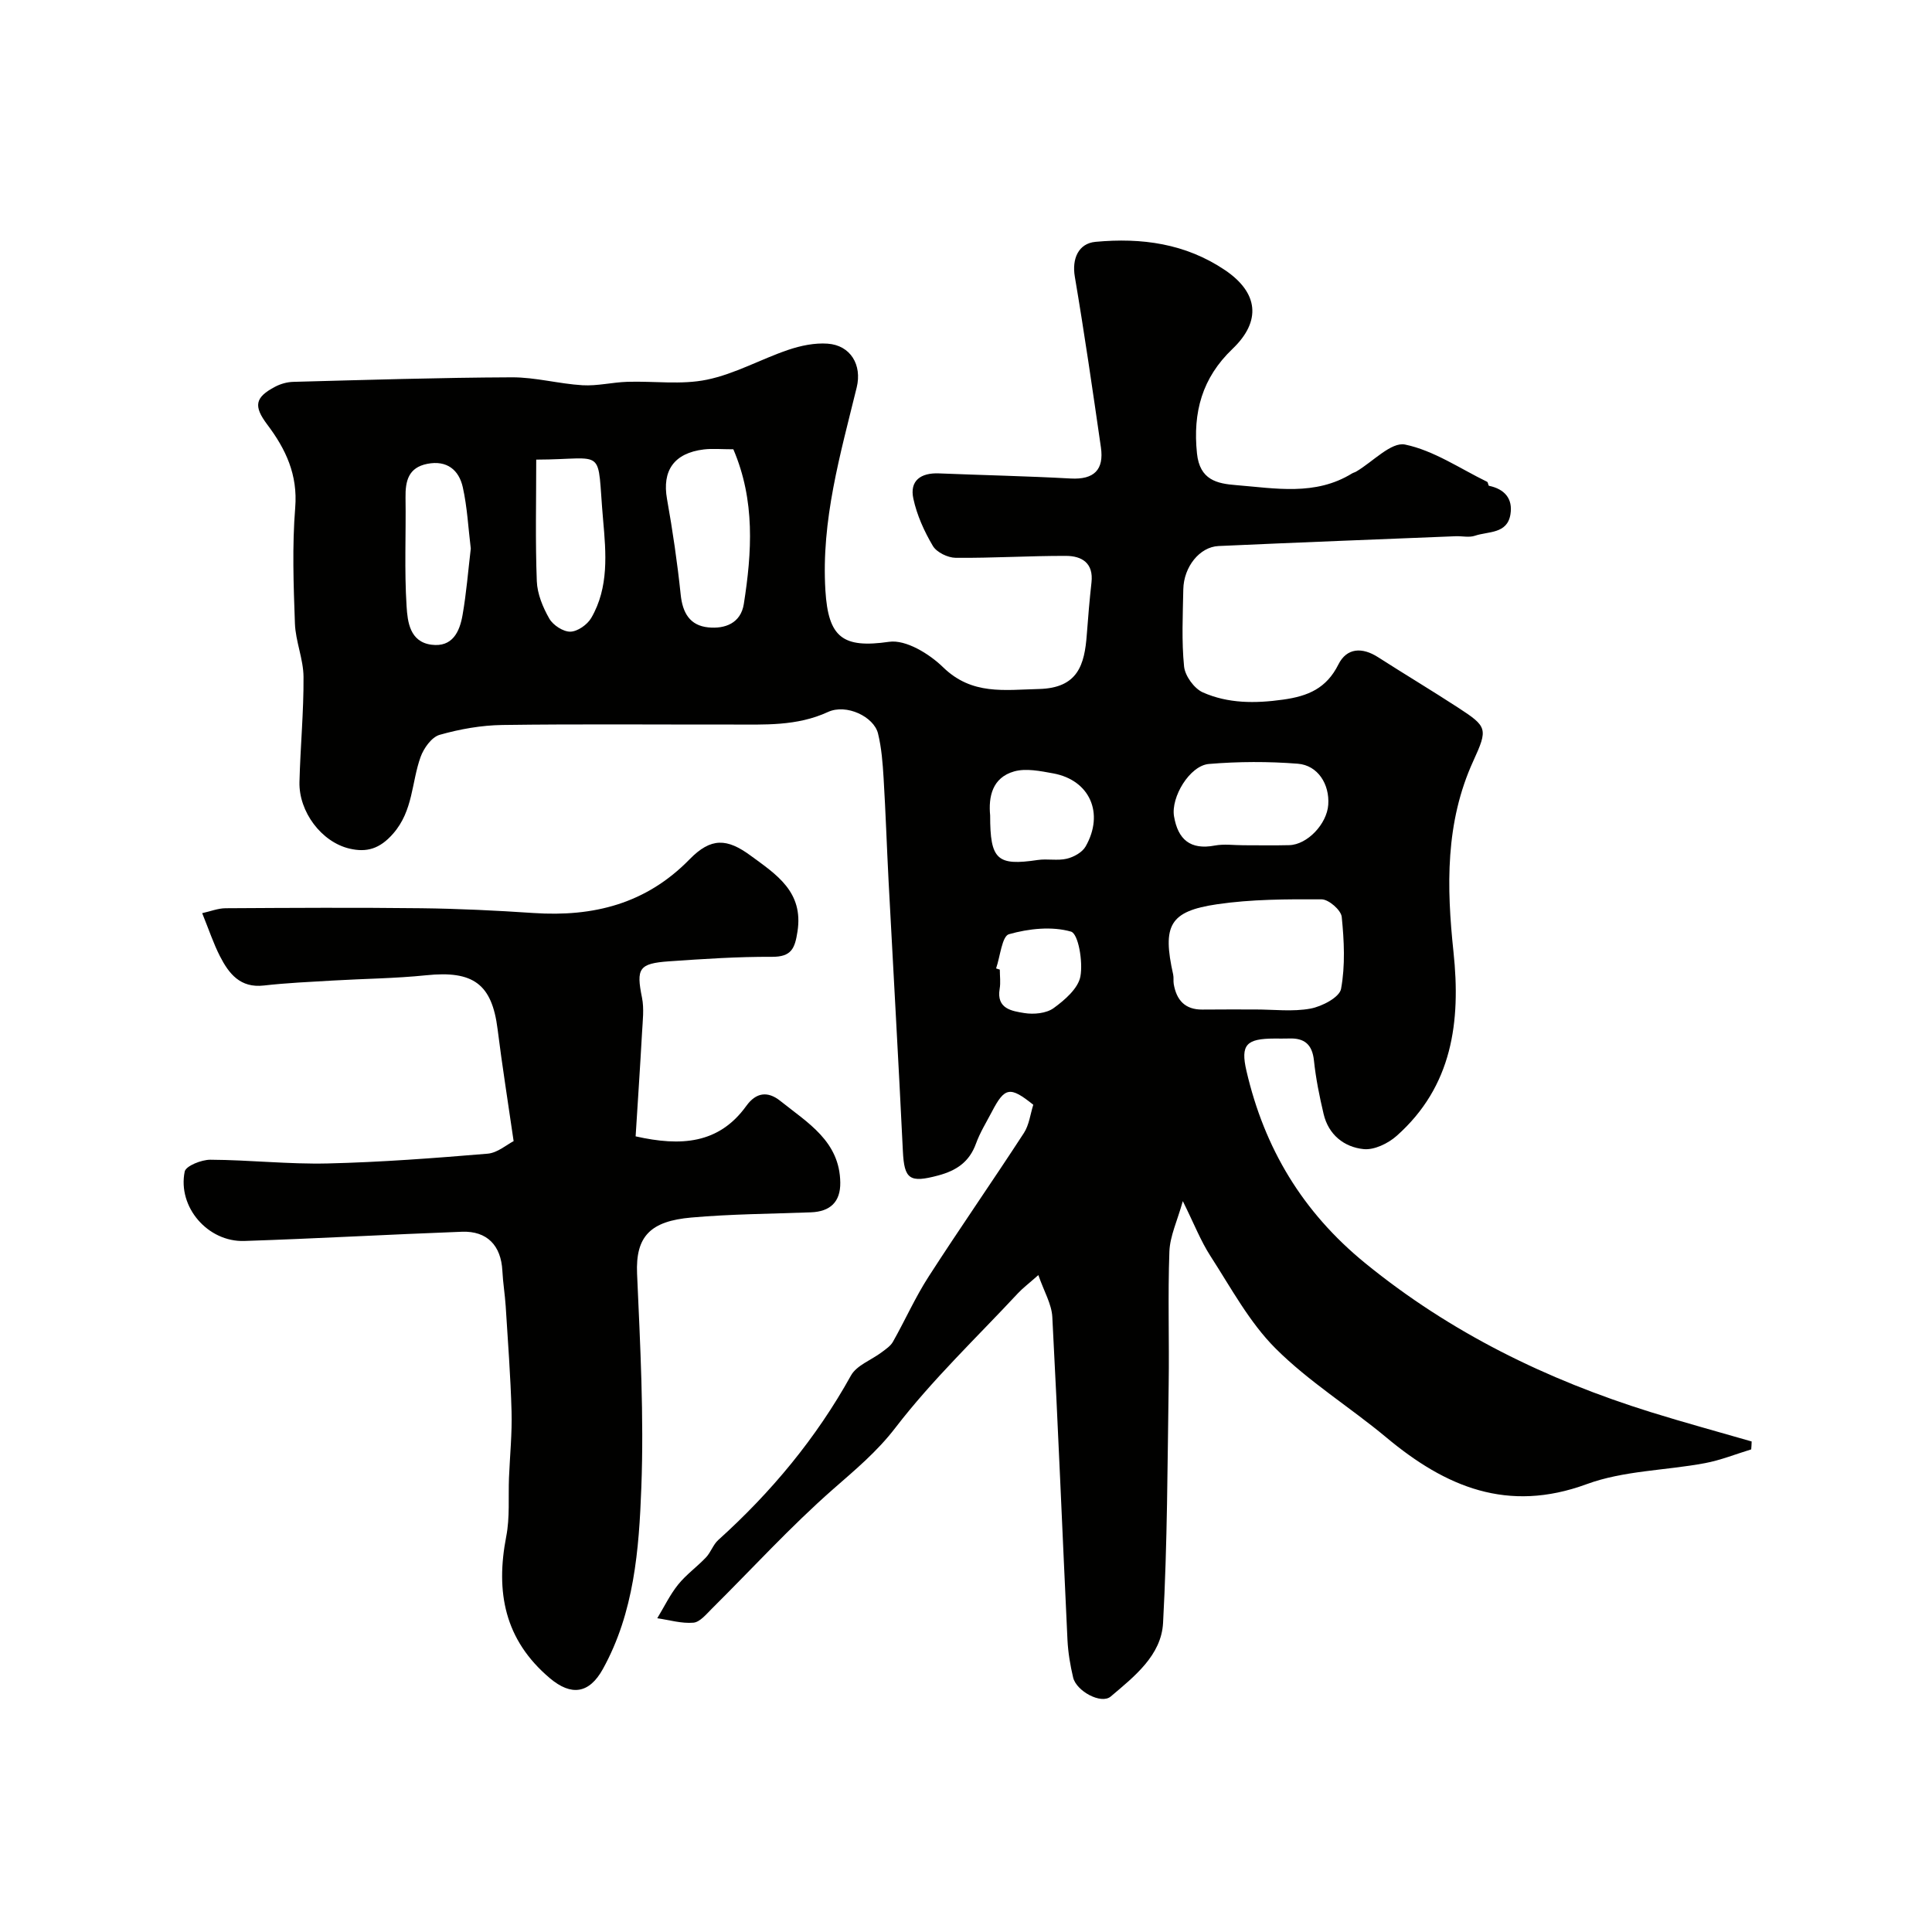 <svg enable-background="new 0 0 400 400" viewBox="0 0 400 400" xmlns="http://www.w3.org/2000/svg"><g fill="#010100"><path d="m362.57 300.08c-3.19.97-6.32 2.24-9.58 2.85-8.16 1.53-16.83 1.53-24.49 4.35-16.35 6.01-29.19.58-41.44-9.64-7.54-6.29-16.05-11.55-22.95-18.44-5.45-5.44-9.25-12.58-13.5-19.15-2.02-3.13-3.39-6.68-5.72-11.37-1.14 4.08-2.66 7.23-2.78 10.43-.34 9.19-.01 18.4-.15 27.6-.25 16.44-.27 32.89-1.16 49.3-.36 6.73-5.97 11.11-10.83 15.23-1.99 1.69-7.13-1.12-7.79-3.93-.6-2.54-1.04-5.15-1.17-7.75-1.06-22.3-1.96-44.6-3.14-66.9-.14-2.67-1.71-5.26-2.89-8.67-2.07 1.83-3.24 2.71-4.22 3.76-8.56 9.19-17.74 17.91-25.36 27.83-3.87 5.04-8.34 8.72-12.95 12.77-8.8 7.73-16.73 16.44-25.06 24.7-1.15 1.14-2.48 2.8-3.83 2.91-2.45.21-4.98-.56-7.48-.92 1.42-2.34 2.62-4.85 4.31-6.96 1.68-2.09 3.94-3.69 5.79-5.65.99-1.05 1.47-2.63 2.52-3.58 10.98-9.9 20.28-21.08 27.48-34.06 1.18-2.13 4.24-3.21 6.38-4.83.85-.64 1.83-1.29 2.32-2.17 2.52-4.46 4.61-9.19 7.38-13.48 6.44-10 13.25-19.77 19.73-29.74 1.09-1.68 1.33-3.92 1.94-5.84-4.81-3.86-5.91-3.67-8.57 1.44-1.14 2.18-2.46 4.3-3.29 6.59-1.37 3.8-4.04 5.6-7.83 6.61-5.91 1.58-7.03.81-7.31-5.06-.9-18.64-1.98-37.28-2.96-55.91-.37-7.1-.6-14.21-1.03-21.3-.19-3.1-.42-6.25-1.16-9.25-.86-3.47-6.55-6.2-10.36-4.44-6.47 2.98-13.17 2.59-19.9 2.6-15.83.02-31.67-.13-47.5.09-4.36.06-8.81.85-13 2.04-1.65.47-3.29 2.76-3.94 4.58-1.9 5.26-1.51 11.1-5.69 15.88-2.8 3.2-5.52 3.91-9.01 3.1-5.83-1.36-10.53-7.65-10.38-13.79.18-7.26.89-14.52.84-21.78-.03-3.69-1.65-7.35-1.78-11.05-.29-7.99-.58-16.04.06-23.98.55-6.82-1.95-12.11-5.78-17.19-2.89-3.84-2.57-5.64 1.62-7.84 1.11-.59 2.46-.97 3.72-1.01 15.1-.4 30.2-.88 45.3-.94 4.87-.02 9.73 1.35 14.62 1.64 3.06.18 6.17-.61 9.27-.71 5.51-.18 11.19.66 16.49-.44 5.79-1.19 11.18-4.26 16.85-6.18 2.58-.87 5.45-1.47 8.13-1.28 4.77.33 7.17 4.42 6.03 9.07-3.38 13.81-7.37 27.5-6.48 42.03.6 9.76 3.6 12.01 13.18 10.63 3.47-.5 8.33 2.48 11.19 5.27 5.98 5.82 12.69 4.67 19.84 4.5 8.08-.2 9.45-5.02 9.91-11.28.27-3.6.57-7.2.97-10.78.45-4.02-1.99-5.49-5.28-5.5-7.61-.02-15.23.47-22.84.4-1.63-.02-3.93-1.13-4.72-2.46-1.79-3.02-3.31-6.38-4.04-9.79-.81-3.74 1.56-5.38 5.29-5.23 9.1.37 18.21.56 27.3 1.06 4.83.26 6.91-1.82 6.24-6.46-1.7-11.79-3.41-23.58-5.4-35.33-.63-3.7.74-6.88 4.28-7.21 9.54-.89 18.64.34 26.82 5.86 6.87 4.64 7.6 10.52 1.54 16.31-6.28 6-8.23 13.1-7.35 21.63.57 5.51 4.15 6.26 8.11 6.57 8.11.65 16.38 2.27 23.98-2.41.28-.17.62-.24.9-.41 3.4-2 7.23-6.17 10.09-5.58 5.94 1.23 11.37 4.97 16.99 7.71.22.11.22.79.4.83 3.22.68 4.96 2.66 4.43 5.91-.66 4.1-4.61 3.49-7.35 4.43-1.2.41-2.64.05-3.98.1-16.37.66-32.74 1.29-49.11 2.03-3.9.18-7.2 4.3-7.29 8.96-.1 5.33-.37 10.7.16 15.98.2 1.95 2.09 4.56 3.88 5.36 5.24 2.32 10.83 2.31 16.61 1.5 5.2-.72 8.99-2.34 11.46-7.28 1.74-3.48 4.94-3.61 8.22-1.5 5.49 3.52 11.1 6.88 16.57 10.44 6.04 3.93 6.2 4.36 3.15 11.02-5.84 12.75-5.54 26.11-4.11 39.57 1.53 14.43-.22 27.82-11.78 38.08-1.77 1.57-4.65 2.96-6.84 2.73-4.04-.42-7.26-2.98-8.27-7.27-.86-3.64-1.61-7.34-2-11.06-.35-3.35-1.98-4.7-5.18-4.57-1 .04-2 0-3 .01-5.79.02-7.07 1.23-5.79 6.72 3.71 15.99 11.59 29.19 24.59 39.79 17.68 14.41 37.55 24.11 59.09 30.83 6.93 2.16 13.94 4.06 20.91 6.08-.01.54-.05 1.09-.09 1.64zm-102.67-91.08c3.82 0 7.73.5 11.42-.18 2.38-.44 6.01-2.34 6.33-4.08.89-4.84.64-9.97.14-14.91-.14-1.4-2.69-3.62-4.15-3.63-7.23-.04-14.55-.03-21.68 1.02-9.84 1.45-11.33 4.4-9.07 14.54.14.64.01 1.33.12 1.98.57 3.32 2.33 5.31 5.92 5.28 3.66-.04 7.31-.02 10.97-.02zm-108.07-115.98c-2.47 0-4.31-.18-6.1.03-6.2.75-8.68 4.41-7.63 10.28 1.17 6.56 2.14 13.17 2.83 19.79.39 3.78 1.91 6.38 5.68 6.77 3.49.36 6.76-.86 7.39-4.84 1.68-10.71 2.37-21.43-2.17-32.03zm105.64 81.98c3.15 0 6.3.06 9.45-.02 3.73-.09 7.8-4.36 8.08-8.37.3-4.22-2.14-8.16-6.3-8.49-6.1-.48-12.3-.46-18.4.05-3.99.33-7.9 6.89-7.23 10.84.81 4.8 3.38 7.01 8.44 6.05 1.92-.36 3.97-.06 5.96-.06zm-146.45-79.84c0 8.62-.2 16.9.12 25.16.1 2.64 1.25 5.42 2.59 7.76.78 1.36 2.88 2.73 4.36 2.7 1.49-.03 3.51-1.45 4.32-2.84 3.69-6.33 3.06-13.48 2.46-20.27-1.37-15.52.93-12.55-13.85-12.51zm-13.55 18.42c-.52-4.26-.73-8.56-1.65-12.69-.8-3.6-3.3-5.65-7.34-4.86-3.93.77-4.57 3.55-4.52 6.99.11 7.51-.26 15.04.22 22.52.2 3.16.65 7.35 5.14 7.94 4.36.57 5.85-2.69 6.45-6.16.79-4.52 1.15-9.1 1.7-13.74zm107.53 55.25c-.01 9.21 1.46 10.47 9.86 9.22 1.97-.29 4.09.19 6-.26 1.44-.34 3.2-1.31 3.9-2.53 3.93-6.88.86-13.76-6.71-15.14-2.65-.48-5.61-1.1-8.07-.41-4.57 1.29-5.35 5.29-4.98 9.12zm1.23 31.67c.26.08.51.17.77.25 0 1.32.19 2.68-.03 3.97-.71 4.16 2.55 4.6 5.09 5.02 1.96.32 4.56.08 6.08-1.02 2.31-1.67 5.1-4.09 5.55-6.58.55-3.03-.43-8.82-1.95-9.26-3.97-1.14-8.76-.62-12.85.54-1.44.41-1.81 4.62-2.66 7.08z"/><path d="m106.34 236.26c-1.17-8.13-2.38-15.64-3.32-23.19-1.17-9.34-5.03-12.17-14.81-11.15-6.4.66-12.86.71-19.29 1.09-4.77.28-9.55.49-14.29 1.03-4.89.56-7.24-2.44-9.1-6.08-1.33-2.6-2.25-5.4-3.67-8.9 1.69-.37 3.27-1.01 4.85-1.02 13.49-.08 26.99-.16 40.48 0 7.77.09 15.54.47 23.29.99 12.37.82 23.27-1.88 32.3-11.13 4.44-4.55 7.76-4.33 12.62-.76 5.31 3.9 11 7.48 9.71 15.73-.54 3.5-1.25 5.25-5.29 5.23-7.09-.04-14.19.44-21.28.93-6.3.44-6.84 1.5-5.62 7.53.46 2.3.14 4.79.01 7.19-.4 7.21-.89 14.42-1.33 21.52 9.37 2.11 17.23 1.59 22.92-6.31 2-2.78 4.42-3.12 7.03-1.03 5.64 4.52 12.32 8.35 12.42 16.92.05 4-2.09 6-6.08 6.15-8.26.31-16.55.35-24.78 1.08-8.34.74-11.56 3.79-11.21 11.65.65 14.75 1.44 29.55.88 44.27-.48 12.82-1.48 25.83-7.96 37.55-2.84 5.14-6.56 5.63-10.98 1.9-9.39-7.93-11.26-17.84-9.03-29.34.77-3.95.41-8.12.57-12.19.19-4.58.66-9.16.53-13.73-.2-7.26-.76-14.5-1.21-21.75-.16-2.45-.57-4.89-.69-7.34-.27-5.23-3.16-8.27-8.36-8.08-15.02.56-30.04 1.41-45.06 1.91-7.55.25-13.85-7.01-12.35-14.37.24-1.17 3.47-2.46 5.32-2.45 8.1.04 16.2.96 24.28.77 11.04-.26 22.08-1.1 33.09-2.02 2.06-.16 3.99-1.88 5.41-2.6z"/></g></svg>